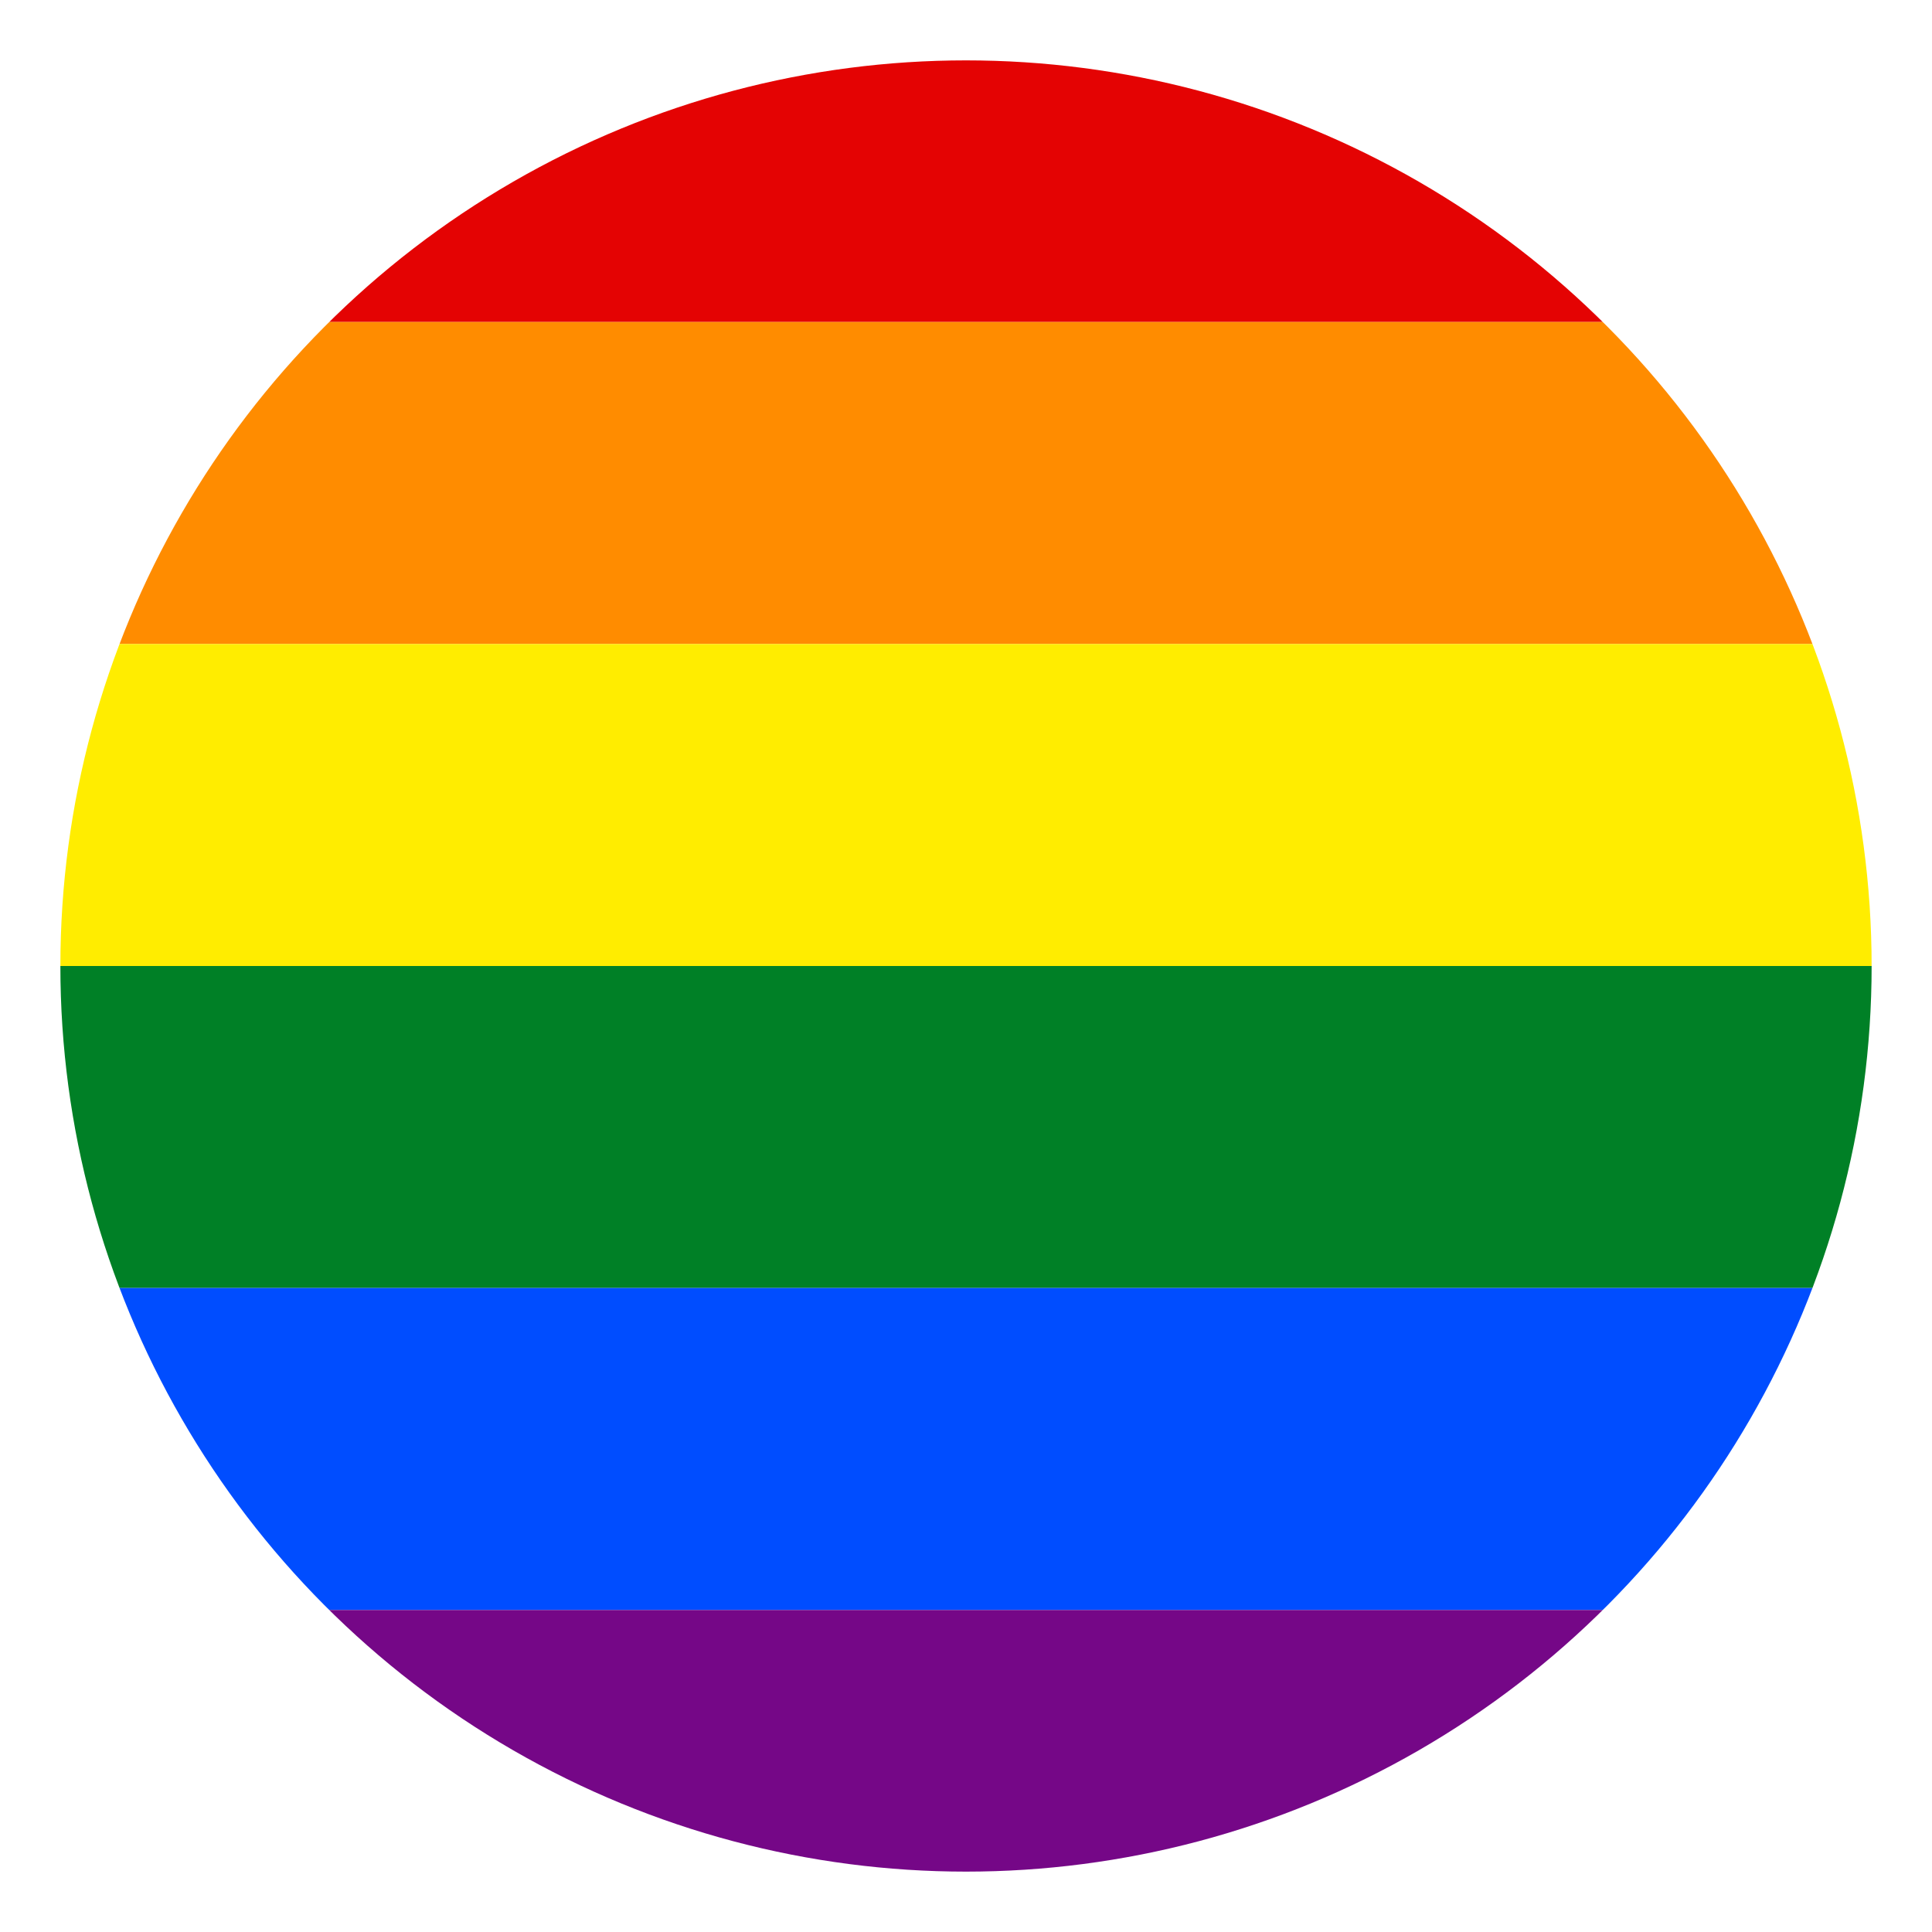 <svg width="64" height="64" viewBox="0 0 64 64" xmlns="http://www.w3.org/2000/svg" role="img"><defs><clipPath id="clip"><circle cx="32" cy="32" r="30"/></clipPath></defs><g clip-path="url(#clip)"><rect x="0" y="0.0" width="64" height="10.667" fill="#E40303"/><rect x="0" y="10.667" width="64" height="10.667" fill="#FF8C00"/><rect x="0" y="21.333" width="64" height="10.667" fill="#FFED00"/><rect x="0" y="32.0" width="64" height="10.667" fill="#008026"/><rect x="0" y="42.667" width="64" height="10.667" fill="#004DFF"/><rect x="0" y="53.333" width="64" height="10.667" fill="#750787"/></g></svg>